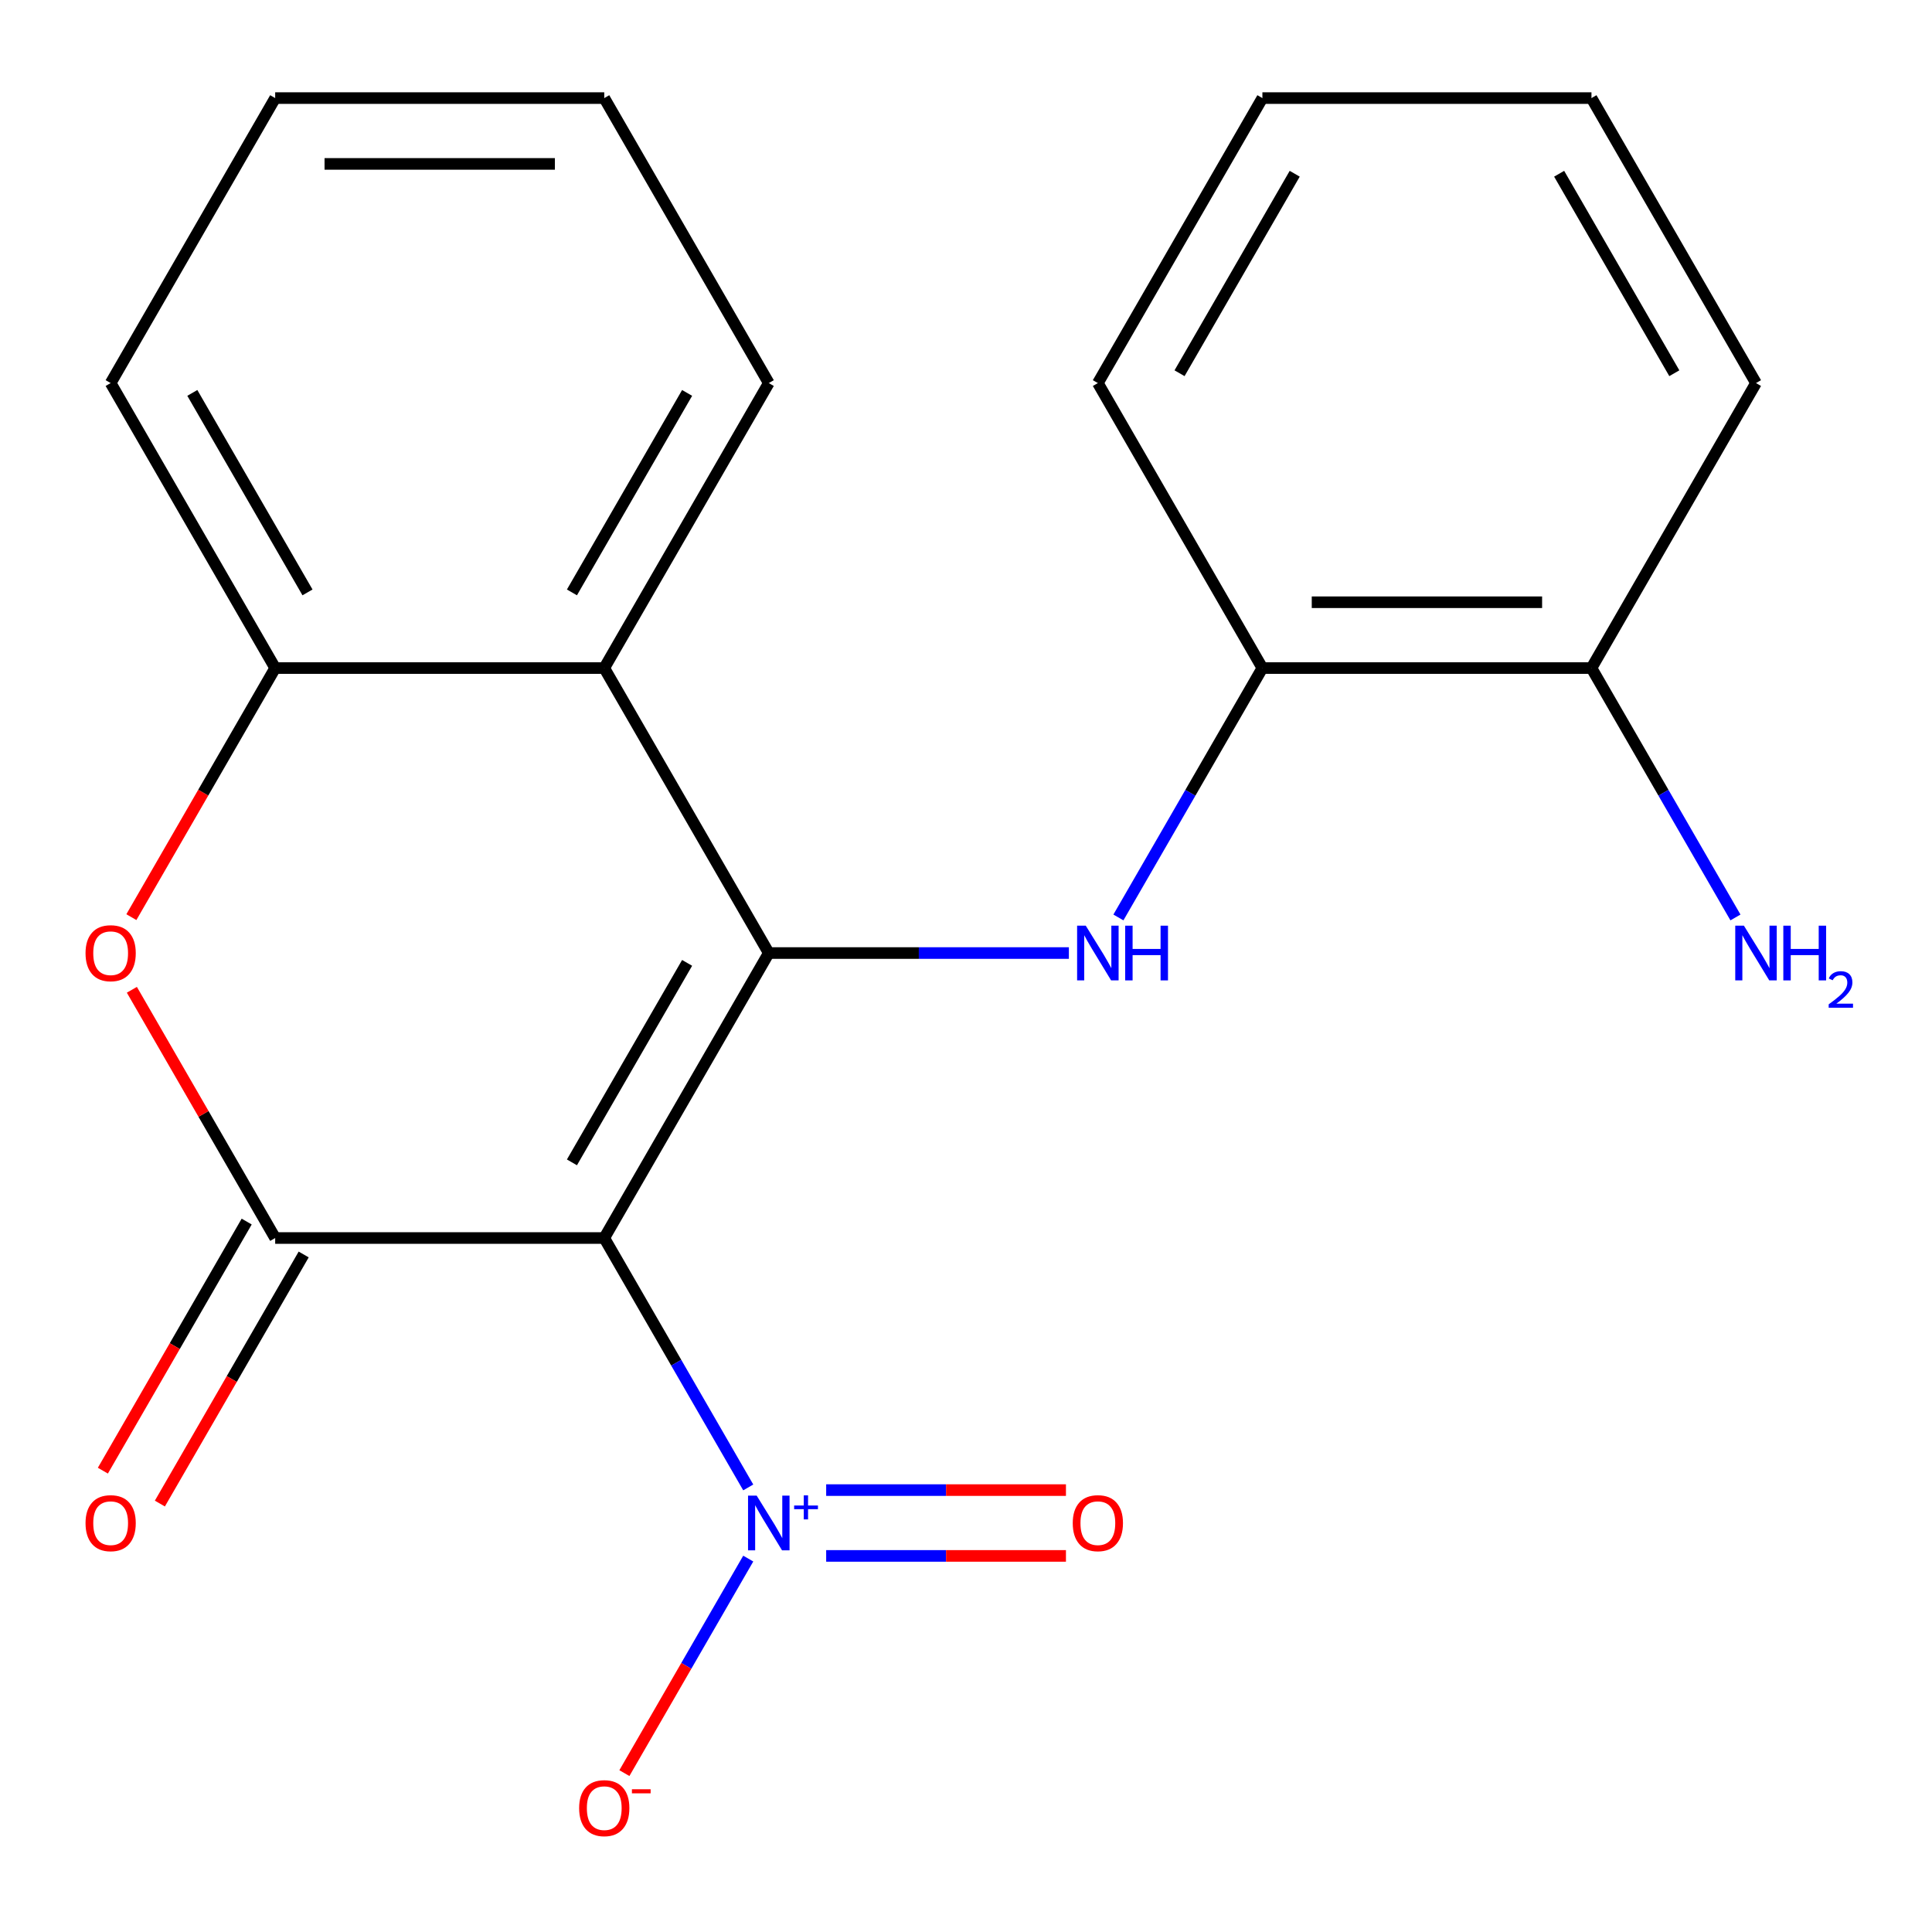 <?xml version='1.0' encoding='iso-8859-1'?>
<svg version='1.1' baseProfile='full'
              xmlns='http://www.w3.org/2000/svg'
                      xmlns:rdkit='http://www.rdkit.org/xml'
                      xmlns:xlink='http://www.w3.org/1999/xlink'
                  xml:space='preserve'
width='1000px' height='1000px' viewBox='0 0 1000 1000'>
<!-- END OF HEADER -->
<rect style='opacity:1.0;fill:#FFFFFF;stroke:none' width='1000' height='1000' x='0' y='0'> </rect>
<path class='bond-0' d='M 312.761,640.798 L 397.924,493.292' style='fill:none;fill-rule:evenodd;stroke:#000000;stroke-width:6px;stroke-linecap:butt;stroke-linejoin:miter;stroke-opacity:1' />
<path class='bond-0' d='M 296.034,601.64 L 355.648,498.385' style='fill:none;fill-rule:evenodd;stroke:#000000;stroke-width:6px;stroke-linecap:butt;stroke-linejoin:miter;stroke-opacity:1' />
<path class='bond-1' d='M 312.761,640.798 L 142.435,640.798' style='fill:none;fill-rule:evenodd;stroke:#000000;stroke-width:6px;stroke-linecap:butt;stroke-linejoin:miter;stroke-opacity:1' />
<path class='bond-2' d='M 312.761,640.798 L 350.025,705.343' style='fill:none;fill-rule:evenodd;stroke:#000000;stroke-width:6px;stroke-linecap:butt;stroke-linejoin:miter;stroke-opacity:1' />
<path class='bond-2' d='M 350.025,705.343 L 387.29,769.887' style='fill:none;fill-rule:evenodd;stroke:#0000FF;stroke-width:6px;stroke-linecap:butt;stroke-linejoin:miter;stroke-opacity:1' />
<path class='bond-3' d='M 397.924,493.292 L 475.588,493.292' style='fill:none;fill-rule:evenodd;stroke:#000000;stroke-width:6px;stroke-linecap:butt;stroke-linejoin:miter;stroke-opacity:1' />
<path class='bond-3' d='M 475.588,493.292 L 553.252,493.292' style='fill:none;fill-rule:evenodd;stroke:#0000FF;stroke-width:6px;stroke-linecap:butt;stroke-linejoin:miter;stroke-opacity:1' />
<path class='bond-5' d='M 397.924,493.292 L 312.761,345.785' style='fill:none;fill-rule:evenodd;stroke:#000000;stroke-width:6px;stroke-linecap:butt;stroke-linejoin:miter;stroke-opacity:1' />
<path class='bond-4' d='M 142.435,640.798 L 105.343,576.554' style='fill:none;fill-rule:evenodd;stroke:#000000;stroke-width:6px;stroke-linecap:butt;stroke-linejoin:miter;stroke-opacity:1' />
<path class='bond-4' d='M 105.343,576.554 L 68.252,512.31' style='fill:none;fill-rule:evenodd;stroke:#FF0000;stroke-width:6px;stroke-linecap:butt;stroke-linejoin:miter;stroke-opacity:1' />
<path class='bond-9' d='M 127.684,632.282 L 90.466,696.746' style='fill:none;fill-rule:evenodd;stroke:#000000;stroke-width:6px;stroke-linecap:butt;stroke-linejoin:miter;stroke-opacity:1' />
<path class='bond-9' d='M 90.466,696.746 L 53.247,761.211' style='fill:none;fill-rule:evenodd;stroke:#FF0000;stroke-width:6px;stroke-linecap:butt;stroke-linejoin:miter;stroke-opacity:1' />
<path class='bond-9' d='M 157.185,649.315 L 119.967,713.779' style='fill:none;fill-rule:evenodd;stroke:#000000;stroke-width:6px;stroke-linecap:butt;stroke-linejoin:miter;stroke-opacity:1' />
<path class='bond-9' d='M 119.967,713.779 L 82.748,778.243' style='fill:none;fill-rule:evenodd;stroke:#FF0000;stroke-width:6px;stroke-linecap:butt;stroke-linejoin:miter;stroke-opacity:1' />
<path class='bond-8' d='M 387.29,806.723 L 355.235,862.244' style='fill:none;fill-rule:evenodd;stroke:#0000FF;stroke-width:6px;stroke-linecap:butt;stroke-linejoin:miter;stroke-opacity:1' />
<path class='bond-8' d='M 355.235,862.244 L 323.18,917.765' style='fill:none;fill-rule:evenodd;stroke:#FF0000;stroke-width:6px;stroke-linecap:butt;stroke-linejoin:miter;stroke-opacity:1' />
<path class='bond-10' d='M 427.627,805.338 L 489.68,805.338' style='fill:none;fill-rule:evenodd;stroke:#0000FF;stroke-width:6px;stroke-linecap:butt;stroke-linejoin:miter;stroke-opacity:1' />
<path class='bond-10' d='M 489.68,805.338 L 551.734,805.338' style='fill:none;fill-rule:evenodd;stroke:#FF0000;stroke-width:6px;stroke-linecap:butt;stroke-linejoin:miter;stroke-opacity:1' />
<path class='bond-10' d='M 427.627,771.272 L 489.68,771.272' style='fill:none;fill-rule:evenodd;stroke:#0000FF;stroke-width:6px;stroke-linecap:butt;stroke-linejoin:miter;stroke-opacity:1' />
<path class='bond-10' d='M 489.68,771.272 L 551.734,771.272' style='fill:none;fill-rule:evenodd;stroke:#FF0000;stroke-width:6px;stroke-linecap:butt;stroke-linejoin:miter;stroke-opacity:1' />
<path class='bond-7' d='M 578.884,474.873 L 616.148,410.329' style='fill:none;fill-rule:evenodd;stroke:#0000FF;stroke-width:6px;stroke-linecap:butt;stroke-linejoin:miter;stroke-opacity:1' />
<path class='bond-7' d='M 616.148,410.329 L 653.413,345.785' style='fill:none;fill-rule:evenodd;stroke:#000000;stroke-width:6px;stroke-linecap:butt;stroke-linejoin:miter;stroke-opacity:1' />
<path class='bond-6' d='M 67.998,474.713 L 105.216,410.249' style='fill:none;fill-rule:evenodd;stroke:#FF0000;stroke-width:6px;stroke-linecap:butt;stroke-linejoin:miter;stroke-opacity:1' />
<path class='bond-6' d='M 105.216,410.249 L 142.435,345.785' style='fill:none;fill-rule:evenodd;stroke:#000000;stroke-width:6px;stroke-linecap:butt;stroke-linejoin:miter;stroke-opacity:1' />
<path class='bond-13' d='M 312.761,345.785 L 397.924,198.278' style='fill:none;fill-rule:evenodd;stroke:#000000;stroke-width:6px;stroke-linecap:butt;stroke-linejoin:miter;stroke-opacity:1' />
<path class='bond-13' d='M 296.034,306.626 L 355.648,203.372' style='fill:none;fill-rule:evenodd;stroke:#000000;stroke-width:6px;stroke-linecap:butt;stroke-linejoin:miter;stroke-opacity:1' />
<path class='bond-21' d='M 312.761,345.785 L 142.435,345.785' style='fill:none;fill-rule:evenodd;stroke:#000000;stroke-width:6px;stroke-linecap:butt;stroke-linejoin:miter;stroke-opacity:1' />
<path class='bond-14' d='M 142.435,345.785 L 57.272,198.278' style='fill:none;fill-rule:evenodd;stroke:#000000;stroke-width:6px;stroke-linecap:butt;stroke-linejoin:miter;stroke-opacity:1' />
<path class='bond-14' d='M 159.161,306.626 L 99.547,203.372' style='fill:none;fill-rule:evenodd;stroke:#000000;stroke-width:6px;stroke-linecap:butt;stroke-linejoin:miter;stroke-opacity:1' />
<path class='bond-11' d='M 653.413,345.785 L 823.739,345.785' style='fill:none;fill-rule:evenodd;stroke:#000000;stroke-width:6px;stroke-linecap:butt;stroke-linejoin:miter;stroke-opacity:1' />
<path class='bond-11' d='M 678.962,311.72 L 798.19,311.72' style='fill:none;fill-rule:evenodd;stroke:#000000;stroke-width:6px;stroke-linecap:butt;stroke-linejoin:miter;stroke-opacity:1' />
<path class='bond-15' d='M 653.413,345.785 L 568.25,198.278' style='fill:none;fill-rule:evenodd;stroke:#000000;stroke-width:6px;stroke-linecap:butt;stroke-linejoin:miter;stroke-opacity:1' />
<path class='bond-12' d='M 823.739,345.785 L 861.004,410.329' style='fill:none;fill-rule:evenodd;stroke:#000000;stroke-width:6px;stroke-linecap:butt;stroke-linejoin:miter;stroke-opacity:1' />
<path class='bond-12' d='M 861.004,410.329 L 898.268,474.873' style='fill:none;fill-rule:evenodd;stroke:#0000FF;stroke-width:6px;stroke-linecap:butt;stroke-linejoin:miter;stroke-opacity:1' />
<path class='bond-16' d='M 823.739,345.785 L 908.902,198.278' style='fill:none;fill-rule:evenodd;stroke:#000000;stroke-width:6px;stroke-linecap:butt;stroke-linejoin:miter;stroke-opacity:1' />
<path class='bond-17' d='M 397.924,198.278 L 312.761,50.771' style='fill:none;fill-rule:evenodd;stroke:#000000;stroke-width:6px;stroke-linecap:butt;stroke-linejoin:miter;stroke-opacity:1' />
<path class='bond-18' d='M 57.272,198.278 L 142.435,50.771' style='fill:none;fill-rule:evenodd;stroke:#000000;stroke-width:6px;stroke-linecap:butt;stroke-linejoin:miter;stroke-opacity:1' />
<path class='bond-19' d='M 568.25,198.278 L 653.413,50.771' style='fill:none;fill-rule:evenodd;stroke:#000000;stroke-width:6px;stroke-linecap:butt;stroke-linejoin:miter;stroke-opacity:1' />
<path class='bond-19' d='M 610.526,193.185 L 670.14,89.93' style='fill:none;fill-rule:evenodd;stroke:#000000;stroke-width:6px;stroke-linecap:butt;stroke-linejoin:miter;stroke-opacity:1' />
<path class='bond-23' d='M 908.902,198.278 L 823.739,50.771' style='fill:none;fill-rule:evenodd;stroke:#000000;stroke-width:6px;stroke-linecap:butt;stroke-linejoin:miter;stroke-opacity:1' />
<path class='bond-23' d='M 866.626,193.185 L 807.012,89.93' style='fill:none;fill-rule:evenodd;stroke:#000000;stroke-width:6px;stroke-linecap:butt;stroke-linejoin:miter;stroke-opacity:1' />
<path class='bond-22' d='M 312.761,50.771 L 142.435,50.771' style='fill:none;fill-rule:evenodd;stroke:#000000;stroke-width:6px;stroke-linecap:butt;stroke-linejoin:miter;stroke-opacity:1' />
<path class='bond-22' d='M 287.212,84.837 L 167.984,84.837' style='fill:none;fill-rule:evenodd;stroke:#000000;stroke-width:6px;stroke-linecap:butt;stroke-linejoin:miter;stroke-opacity:1' />
<path class='bond-20' d='M 653.413,50.771 L 823.739,50.771' style='fill:none;fill-rule:evenodd;stroke:#000000;stroke-width:6px;stroke-linecap:butt;stroke-linejoin:miter;stroke-opacity:1' />
<path  class='atom-3' d='M 391.664 774.145
L 400.944 789.145
Q 401.864 790.625, 403.344 793.305
Q 404.824 795.985, 404.904 796.145
L 404.904 774.145
L 408.664 774.145
L 408.664 802.465
L 404.784 802.465
L 394.824 786.065
Q 393.664 784.145, 392.424 781.945
Q 391.224 779.745, 390.864 779.065
L 390.864 802.465
L 387.184 802.465
L 387.184 774.145
L 391.664 774.145
' fill='#0000FF'/>
<path  class='atom-3' d='M 411.04 779.25
L 416.029 779.25
L 416.029 773.996
L 418.247 773.996
L 418.247 779.25
L 423.369 779.25
L 423.369 781.151
L 418.247 781.151
L 418.247 786.431
L 416.029 786.431
L 416.029 781.151
L 411.04 781.151
L 411.04 779.25
' fill='#0000FF'/>
<path  class='atom-4' d='M 561.99 479.132
L 571.27 494.132
Q 572.19 495.612, 573.67 498.292
Q 575.15 500.972, 575.23 501.132
L 575.23 479.132
L 578.99 479.132
L 578.99 507.452
L 575.11 507.452
L 565.15 491.052
Q 563.99 489.132, 562.75 486.932
Q 561.55 484.732, 561.19 484.052
L 561.19 507.452
L 557.51 507.452
L 557.51 479.132
L 561.99 479.132
' fill='#0000FF'/>
<path  class='atom-4' d='M 582.39 479.132
L 586.23 479.132
L 586.23 491.172
L 600.71 491.172
L 600.71 479.132
L 604.55 479.132
L 604.55 507.452
L 600.71 507.452
L 600.71 494.372
L 586.23 494.372
L 586.23 507.452
L 582.39 507.452
L 582.39 479.132
' fill='#0000FF'/>
<path  class='atom-5' d='M 44.272 493.372
Q 44.272 486.572, 47.632 482.772
Q 50.992 478.972, 57.272 478.972
Q 63.552 478.972, 66.912 482.772
Q 70.272 486.572, 70.272 493.372
Q 70.272 500.252, 66.872 504.172
Q 63.472 508.052, 57.272 508.052
Q 51.032 508.052, 47.632 504.172
Q 44.272 500.292, 44.272 493.372
M 57.272 504.852
Q 61.592 504.852, 63.912 501.972
Q 66.272 499.052, 66.272 493.372
Q 66.272 487.812, 63.912 485.012
Q 61.592 482.172, 57.272 482.172
Q 52.952 482.172, 50.592 484.972
Q 48.272 487.772, 48.272 493.372
Q 48.272 499.092, 50.592 501.972
Q 52.952 504.852, 57.272 504.852
' fill='#FF0000'/>
<path  class='atom-9' d='M 299.761 935.892
Q 299.761 929.092, 303.121 925.292
Q 306.481 921.492, 312.761 921.492
Q 319.041 921.492, 322.401 925.292
Q 325.761 929.092, 325.761 935.892
Q 325.761 942.772, 322.361 946.692
Q 318.961 950.572, 312.761 950.572
Q 306.521 950.572, 303.121 946.692
Q 299.761 942.812, 299.761 935.892
M 312.761 947.372
Q 317.081 947.372, 319.401 944.492
Q 321.761 941.572, 321.761 935.892
Q 321.761 930.332, 319.401 927.532
Q 317.081 924.692, 312.761 924.692
Q 308.441 924.692, 306.081 927.492
Q 303.761 930.292, 303.761 935.892
Q 303.761 941.612, 306.081 944.492
Q 308.441 947.372, 312.761 947.372
' fill='#FF0000'/>
<path  class='atom-9' d='M 327.081 926.114
L 336.769 926.114
L 336.769 928.226
L 327.081 928.226
L 327.081 926.114
' fill='#FF0000'/>
<path  class='atom-10' d='M 44.272 788.385
Q 44.272 781.585, 47.632 777.785
Q 50.992 773.985, 57.272 773.985
Q 63.552 773.985, 66.912 777.785
Q 70.272 781.585, 70.272 788.385
Q 70.272 795.265, 66.872 799.185
Q 63.472 803.065, 57.272 803.065
Q 51.032 803.065, 47.632 799.185
Q 44.272 795.305, 44.272 788.385
M 57.272 799.865
Q 61.592 799.865, 63.912 796.985
Q 66.272 794.065, 66.272 788.385
Q 66.272 782.825, 63.912 780.025
Q 61.592 777.185, 57.272 777.185
Q 52.952 777.185, 50.592 779.985
Q 48.272 782.785, 48.272 788.385
Q 48.272 794.105, 50.592 796.985
Q 52.952 799.865, 57.272 799.865
' fill='#FF0000'/>
<path  class='atom-11' d='M 555.25 788.385
Q 555.25 781.585, 558.61 777.785
Q 561.97 773.985, 568.25 773.985
Q 574.53 773.985, 577.89 777.785
Q 581.25 781.585, 581.25 788.385
Q 581.25 795.265, 577.85 799.185
Q 574.45 803.065, 568.25 803.065
Q 562.01 803.065, 558.61 799.185
Q 555.25 795.305, 555.25 788.385
M 568.25 799.865
Q 572.57 799.865, 574.89 796.985
Q 577.25 794.065, 577.25 788.385
Q 577.25 782.825, 574.89 780.025
Q 572.57 777.185, 568.25 777.185
Q 563.93 777.185, 561.57 779.985
Q 559.25 782.785, 559.25 788.385
Q 559.25 794.105, 561.57 796.985
Q 563.93 799.865, 568.25 799.865
' fill='#FF0000'/>
<path  class='atom-13' d='M 902.642 479.132
L 911.922 494.132
Q 912.842 495.612, 914.322 498.292
Q 915.802 500.972, 915.882 501.132
L 915.882 479.132
L 919.642 479.132
L 919.642 507.452
L 915.762 507.452
L 905.802 491.052
Q 904.642 489.132, 903.402 486.932
Q 902.202 484.732, 901.842 484.052
L 901.842 507.452
L 898.162 507.452
L 898.162 479.132
L 902.642 479.132
' fill='#0000FF'/>
<path  class='atom-13' d='M 923.042 479.132
L 926.882 479.132
L 926.882 491.172
L 941.362 491.172
L 941.362 479.132
L 945.202 479.132
L 945.202 507.452
L 941.362 507.452
L 941.362 494.372
L 926.882 494.372
L 926.882 507.452
L 923.042 507.452
L 923.042 479.132
' fill='#0000FF'/>
<path  class='atom-13' d='M 946.575 506.458
Q 947.261 504.689, 948.898 503.712
Q 950.535 502.709, 952.805 502.709
Q 955.63 502.709, 957.214 504.24
Q 958.798 505.772, 958.798 508.491
Q 958.798 511.263, 956.739 513.85
Q 954.706 516.437, 950.482 519.5
L 959.115 519.5
L 959.115 521.612
L 946.522 521.612
L 946.522 519.843
Q 950.007 517.361, 952.066 515.513
Q 954.152 513.665, 955.155 512.002
Q 956.158 510.339, 956.158 508.623
Q 956.158 506.828, 955.26 505.824
Q 954.363 504.821, 952.805 504.821
Q 951.3 504.821, 950.297 505.428
Q 949.294 506.036, 948.581 507.382
L 946.575 506.458
' fill='#0000FF'/>
</svg>
